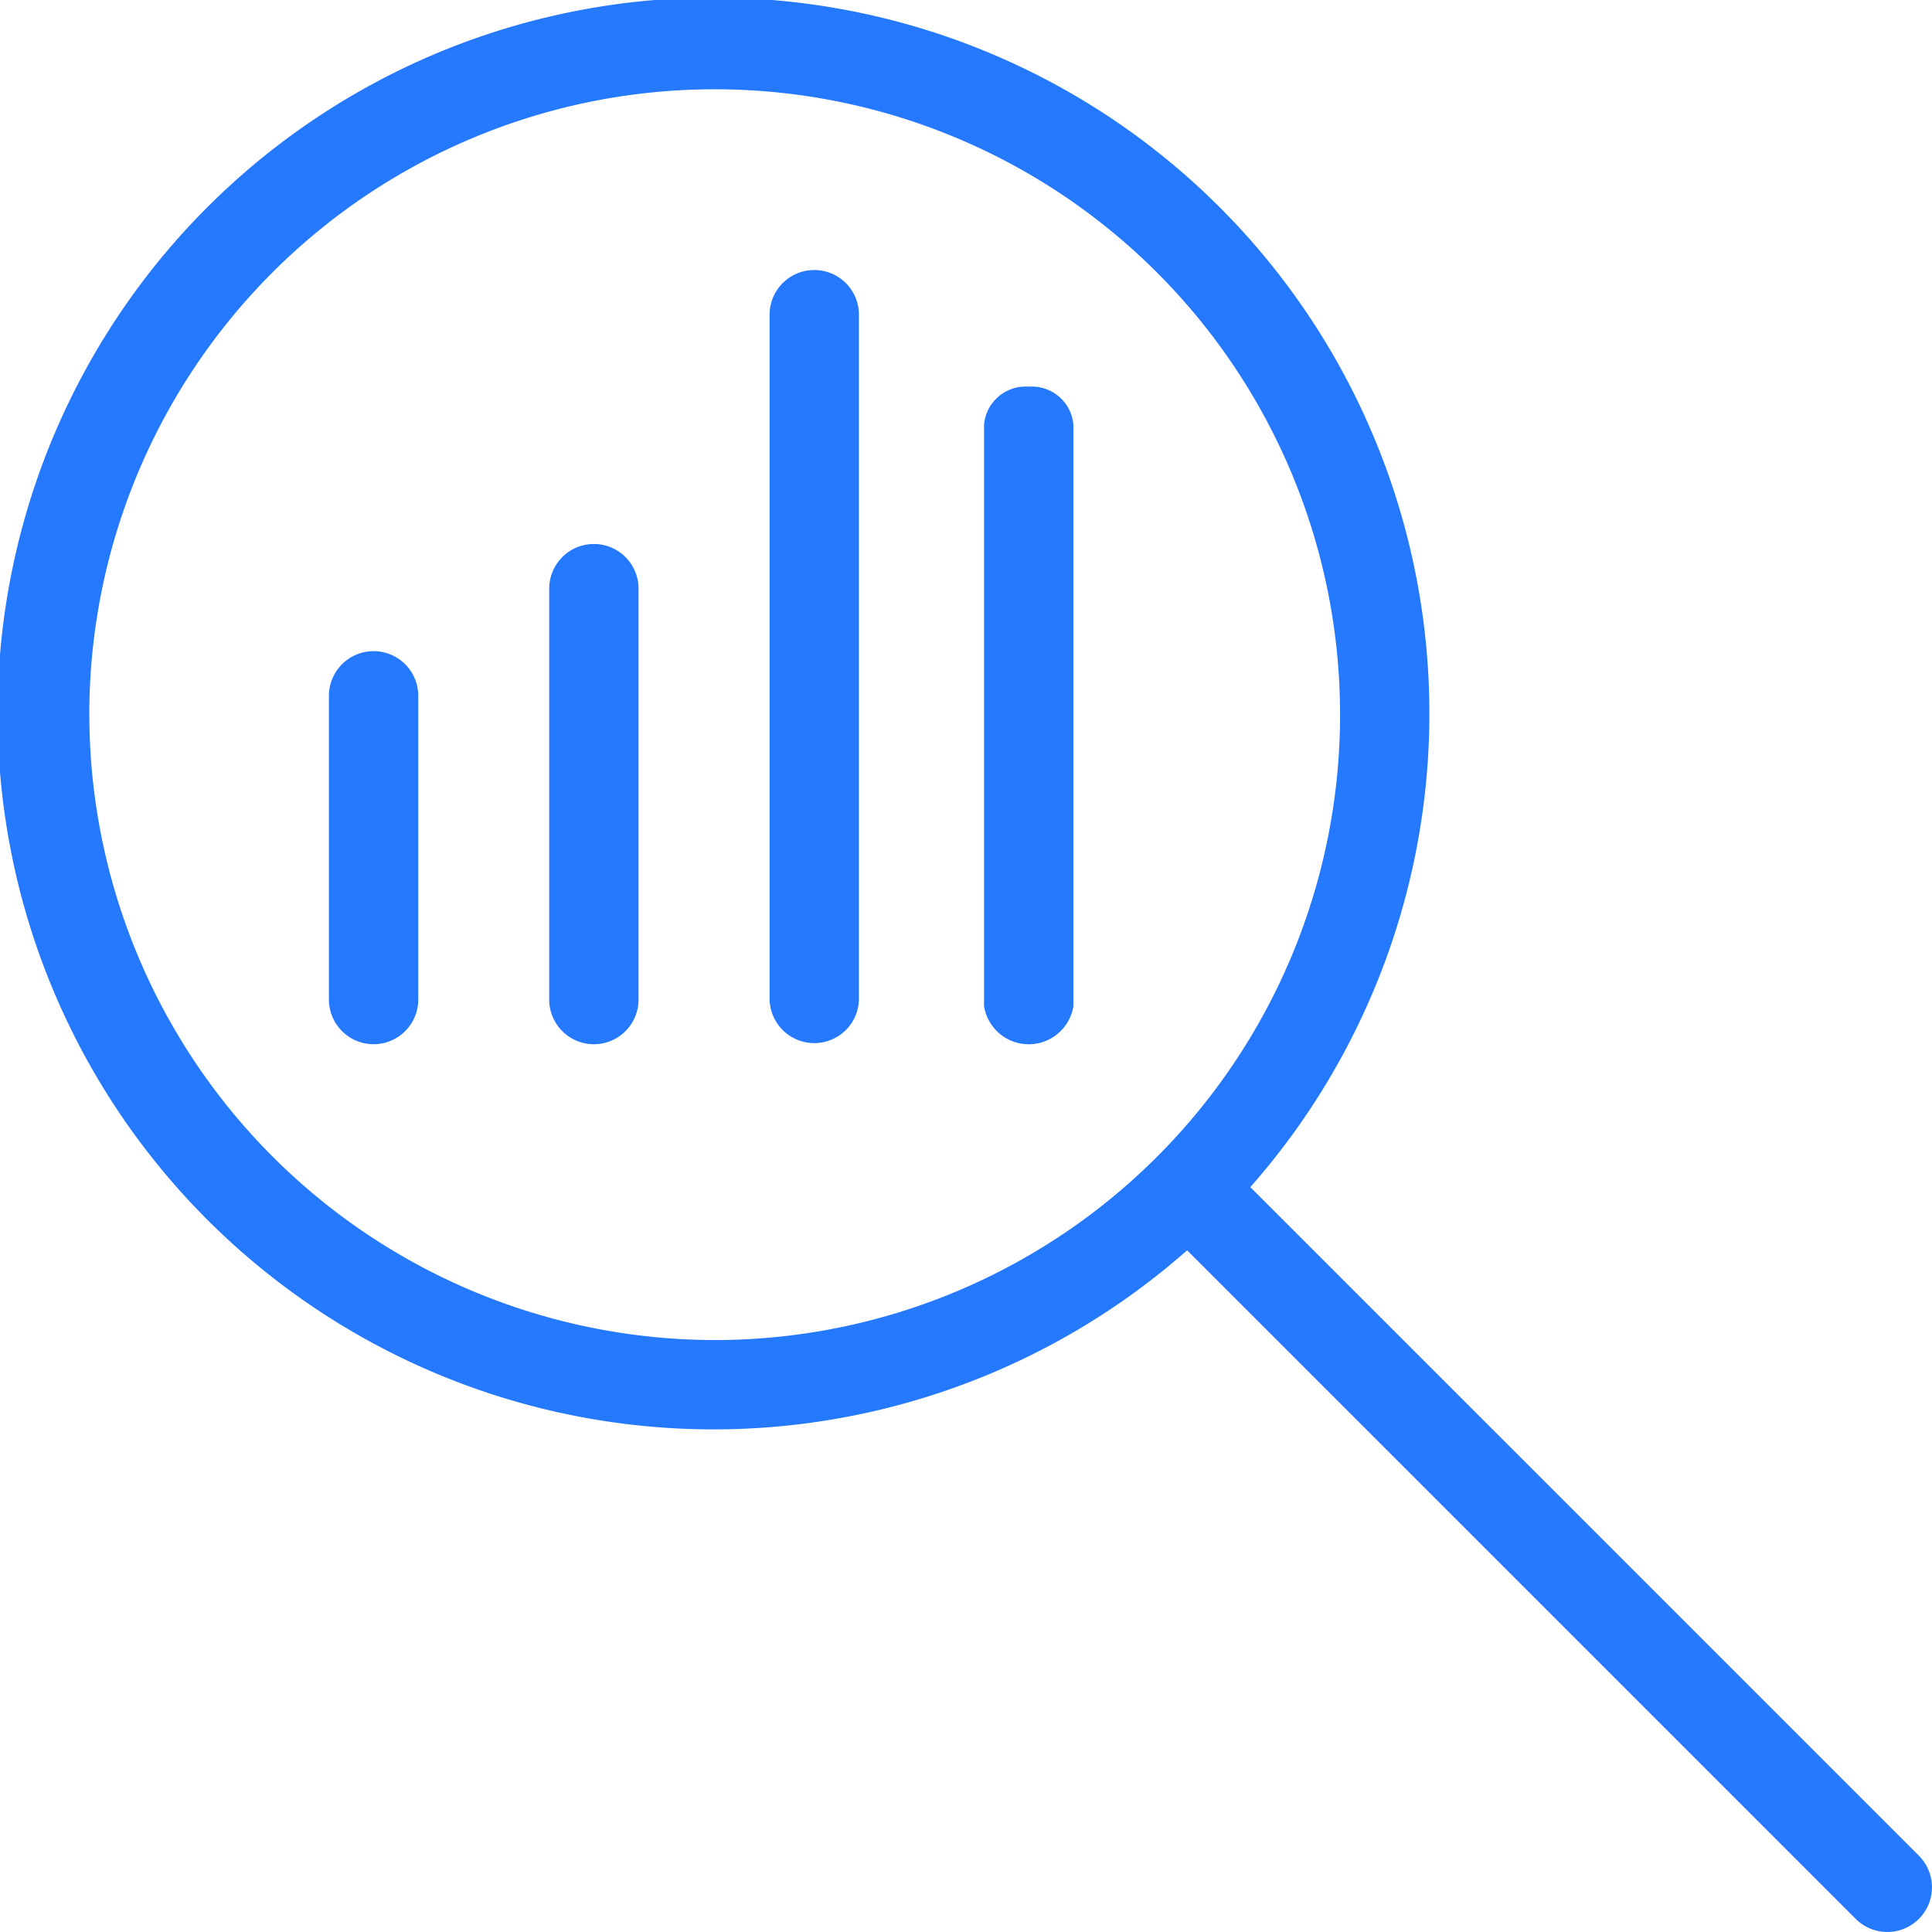 <svg xmlns="http://www.w3.org/2000/svg" width="70.612" height="70.611" viewBox="0 0 70.612 70.611"><g id="Gruppe_15644" data-name="Gruppe 15644" transform="translate(-1077.243 -1799.478)"><path id="Pfad_28830" data-name="Pfad 28830" d="M1150.278,1842.866a26.165,26.165,0,1,0-2.309,2.309l24.436,24.436a1.632,1.632,0,0,0,2.309-2.309Zm-42.433-17.267a22.857,22.857,0,1,1,22.856,22.856A22.883,22.883,0,0,1,1107.846,1825.6Z" transform="translate(-27.338)" fill="#2579ff"></path><path id="Pfad_28834" data-name="Pfad 28834" d="M1123.99,1846.205a1.632,1.632,0,0,0-1.632,1.633v11.1a1.632,1.632,0,1,0,3.265,0v-11.1A1.632,1.632,0,0,0,1123.99,1846.205Z" transform="translate(-33.093 -22.928)" fill="#2579ff"></path><path id="Pfad_28835" data-name="Pfad 28835" d="M1139.8,1838.513a1.633,1.633,0,0,0-1.633,1.633v15.018a1.632,1.632,0,0,0,3.265,0v-15.018A1.633,1.633,0,0,0,1139.8,1838.513Z" transform="translate(-40.851 -19.153)" fill="#2579ff"></path><path id="Pfad_28836" data-name="Pfad 28836" d="M1155.612,1818.855a1.633,1.633,0,0,0-1.632,1.633v25.03a1.633,1.633,0,0,0,3.265,0v-25.03A1.633,1.633,0,0,0,1155.612,1818.855Z" transform="translate(-48.609 -9.508)" fill="#2579ff"></path><path id="Pfad_28837" data-name="Pfad 28837" d="M1171,1818.855a1.525,1.525,0,0,0-1.632,1.386v21.26a1.654,1.654,0,0,0,3.265,0v-21.26A1.525,1.525,0,0,0,1171,1818.855Z" transform="translate(-56.159 -5.245)" fill="#2579ff"></path></g></svg>